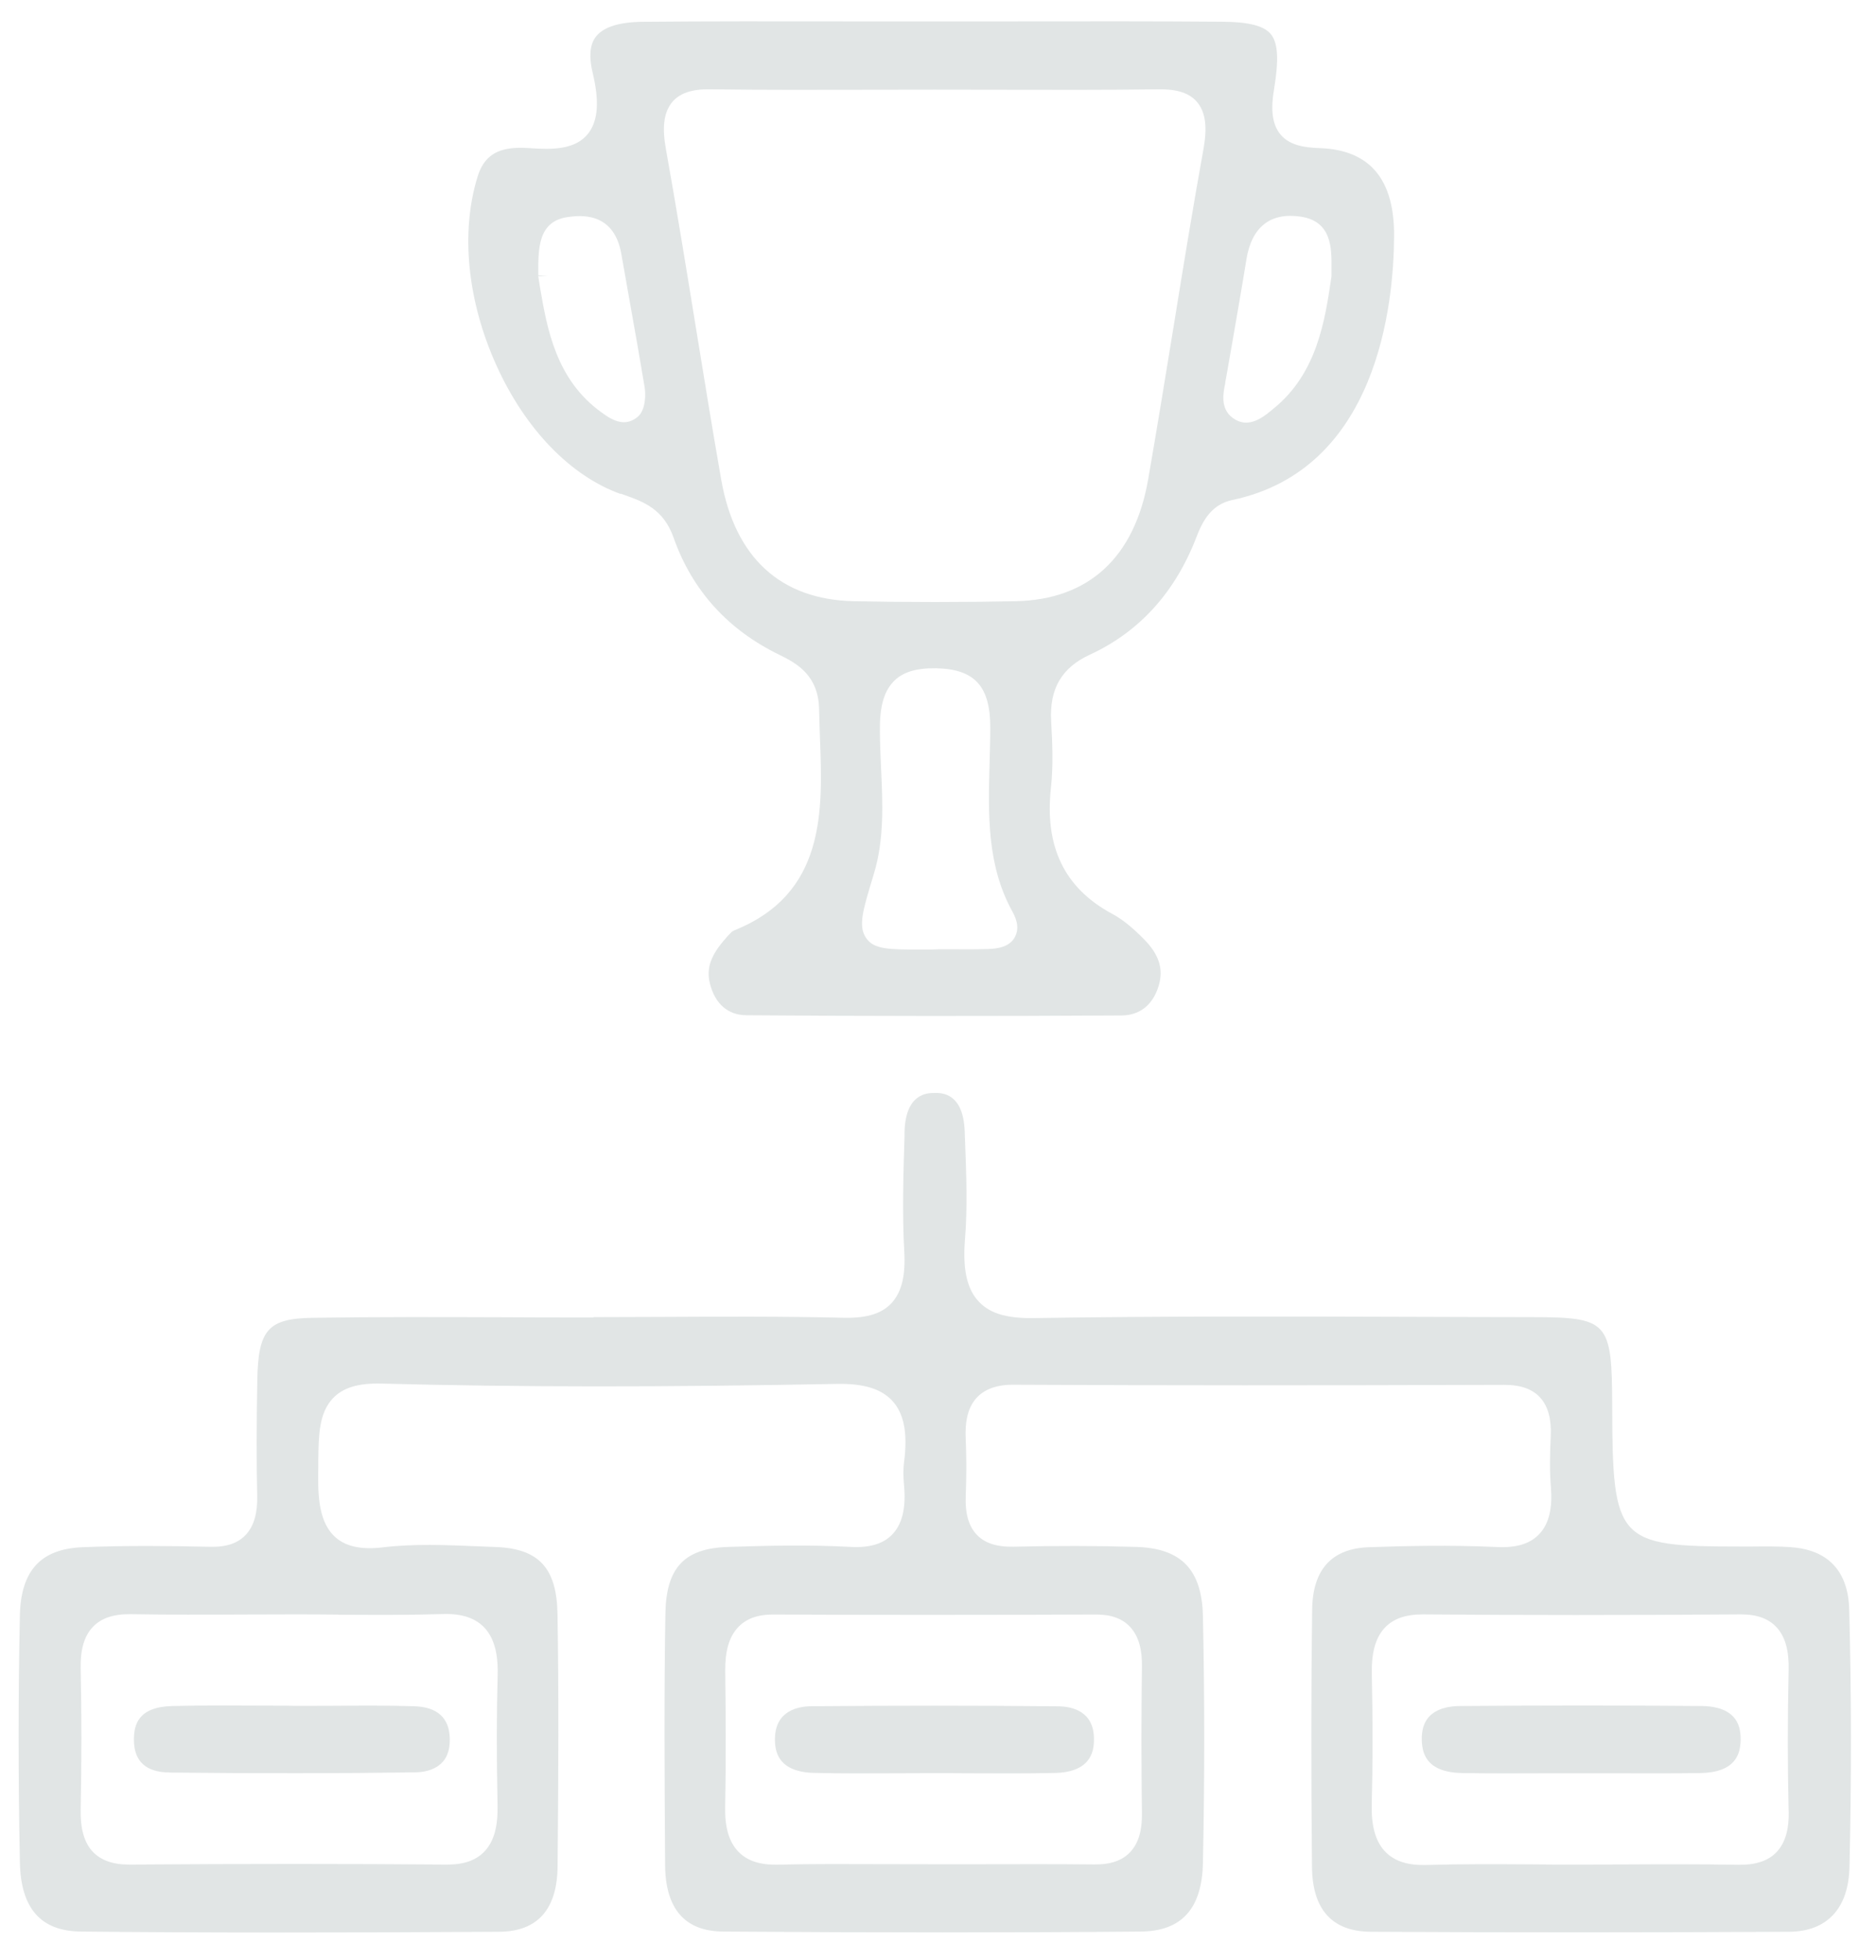 <svg width="45" height="47" viewBox="0 0 45 47" fill="none" xmlns="http://www.w3.org/2000/svg">
<path d="M42.957 37.098C42.657 37.078 42.345 37.08 42.042 37.083C41.934 37.083 41.824 37.083 41.717 37.083C38.791 37.083 38.679 36.956 38.672 33.709C38.667 31.685 38.578 31.586 36.746 31.583C35.799 31.583 34.852 31.578 33.908 31.576C30.916 31.566 27.821 31.558 24.781 31.606C24.116 31.614 23.703 31.482 23.44 31.167C23.185 30.866 23.094 30.409 23.146 29.734C23.211 28.953 23.178 28.139 23.149 27.352L23.14 27.122C23.105 26.201 22.582 26.203 22.413 26.208C22.243 26.208 21.725 26.216 21.697 27.137V27.246C21.668 28.156 21.64 29.098 21.691 30.013C21.723 30.579 21.631 30.964 21.404 31.226C21.172 31.492 20.812 31.606 20.271 31.599C18.788 31.563 17.275 31.571 15.815 31.578C15.287 31.578 14.762 31.583 14.235 31.583V31.591H14.006C13.366 31.591 12.726 31.591 12.087 31.586C10.587 31.581 9.035 31.576 7.511 31.599C6.431 31.614 6.192 31.88 6.172 33.1C6.153 34.178 6.151 35.058 6.17 35.865C6.179 36.281 6.092 36.585 5.906 36.791C5.718 37.001 5.436 37.1 5.044 37.09C4.491 37.078 3.996 37.07 3.54 37.07C2.974 37.07 2.467 37.08 1.979 37.1C0.977 37.141 0.5 37.661 0.477 38.736C0.436 40.641 0.436 42.633 0.477 44.652C0.498 45.763 0.979 46.308 1.944 46.316C4.851 46.346 7.944 46.346 11.972 46.321C12.894 46.316 13.366 45.785 13.375 44.751C13.396 42.503 13.405 40.616 13.373 38.703C13.355 37.597 12.924 37.131 11.885 37.095L11.456 37.078C10.704 37.047 9.927 37.014 9.184 37.103C8.641 37.169 8.254 37.075 8.001 36.819C7.616 36.428 7.625 35.753 7.635 35.157V35C7.644 34.429 7.648 33.889 7.981 33.534C8.221 33.275 8.591 33.164 9.138 33.176C12.405 33.263 15.879 33.265 20.072 33.184C20.751 33.171 21.186 33.316 21.448 33.64C21.695 33.95 21.771 34.401 21.686 35.056C21.665 35.216 21.665 35.401 21.686 35.624C21.732 36.139 21.649 36.509 21.436 36.758C21.221 37.009 20.884 37.118 20.411 37.093C19.423 37.039 18.41 37.062 17.465 37.093C16.418 37.126 15.982 37.587 15.961 38.683C15.927 40.674 15.941 42.703 15.954 44.664V44.728C15.964 45.773 16.429 46.308 17.341 46.316C21.065 46.343 24.345 46.343 27.369 46.316C28.346 46.305 28.832 45.768 28.855 44.669C28.896 42.681 28.896 40.692 28.855 38.754C28.83 37.638 28.337 37.126 27.257 37.093C26.326 37.065 25.361 37.062 24.304 37.088C23.894 37.095 23.603 36.996 23.412 36.781C23.229 36.573 23.149 36.278 23.165 35.875C23.185 35.365 23.183 34.921 23.165 34.513C23.142 34.074 23.222 33.755 23.41 33.536C23.605 33.311 23.912 33.197 24.334 33.204C27.865 33.222 31.595 33.222 36.074 33.207H36.084C36.485 33.207 36.771 33.311 36.957 33.526C37.136 33.734 37.216 34.031 37.198 34.434C37.177 34.896 37.17 35.279 37.202 35.66C37.241 36.154 37.159 36.512 36.95 36.755C36.73 37.009 36.395 37.121 35.896 37.095C34.784 37.044 33.676 37.07 32.835 37.1C31.945 37.131 31.489 37.633 31.475 38.589C31.45 40.438 31.448 42.458 31.471 44.763C31.48 45.793 31.957 46.316 32.883 46.321C36.297 46.341 39.672 46.338 42.913 46.321C43.826 46.316 44.342 45.763 44.364 44.766C44.413 42.658 44.41 40.583 44.358 38.599C44.328 37.435 43.583 37.141 42.964 37.1L42.957 37.098ZM8.118 38.719C8.941 38.724 9.792 38.729 10.626 38.703C11.087 38.688 11.413 38.802 11.633 39.043C11.851 39.287 11.951 39.652 11.938 40.159C11.912 41.07 11.91 42.064 11.935 43.292C11.945 43.794 11.851 44.137 11.64 44.375C11.438 44.601 11.142 44.71 10.736 44.71C10.729 44.71 10.725 44.71 10.718 44.71C8.37 44.69 5.878 44.69 3.102 44.71C2.71 44.712 2.41 44.606 2.212 44.388C2.015 44.167 1.926 43.84 1.935 43.386C1.958 42.242 1.958 41.103 1.935 40.002C1.926 39.566 2.015 39.246 2.212 39.028C2.412 38.805 2.715 38.701 3.132 38.706C4.042 38.721 4.966 38.719 5.862 38.714C6.241 38.714 6.617 38.711 6.995 38.711C7.371 38.711 7.745 38.711 8.118 38.716V38.719ZM26.287 38.714H26.294C26.663 38.714 26.934 38.815 27.119 39.023C27.31 39.236 27.399 39.545 27.392 39.969C27.376 41.126 27.376 42.308 27.392 43.485C27.397 43.891 27.31 44.19 27.122 44.398C26.929 44.611 26.647 44.71 26.257 44.707C25.345 44.697 24.416 44.7 23.518 44.702C23.144 44.702 22.768 44.702 22.392 44.702C22.002 44.702 21.613 44.702 21.223 44.7C20.377 44.697 19.501 44.692 18.644 44.712C18.628 44.712 18.609 44.712 18.593 44.712C18.19 44.712 17.894 44.603 17.692 44.38C17.481 44.147 17.385 43.802 17.394 43.325C17.417 42.166 17.408 41.024 17.396 40.063C17.392 39.599 17.486 39.261 17.69 39.036C17.885 38.818 18.165 38.714 18.545 38.714H18.554C20.907 38.726 23.435 38.726 26.285 38.714H26.287ZM42.906 43.426C42.916 43.86 42.826 44.175 42.631 44.393C42.432 44.616 42.127 44.72 41.705 44.715C40.795 44.7 39.871 44.702 38.975 44.707C38.596 44.707 38.218 44.71 37.842 44.71C37.468 44.71 37.097 44.71 36.725 44.705C35.9 44.7 35.045 44.695 34.208 44.72C34.183 44.72 34.158 44.72 34.135 44.72C33.718 44.72 33.415 44.608 33.209 44.38C32.989 44.137 32.89 43.769 32.904 43.257C32.929 42.333 32.931 41.339 32.906 40.124C32.897 39.634 32.993 39.282 33.202 39.048C33.408 38.818 33.708 38.711 34.13 38.711C36.505 38.731 38.998 38.731 41.746 38.711H41.76C42.152 38.711 42.434 38.815 42.627 39.033C42.824 39.254 42.916 39.586 42.904 40.043C42.879 41.204 42.879 42.341 42.904 43.429L42.906 43.426Z" fill="#E1E5E5"/>
<path d="M14.886 11.836L14.964 11.864C15.432 12.029 15.915 12.202 16.158 12.894C16.605 14.16 17.463 15.106 18.706 15.707C19.153 15.923 19.634 16.222 19.648 17.011C19.652 17.237 19.662 17.462 19.668 17.688C19.735 19.446 19.811 21.437 17.598 22.315C17.557 22.333 17.493 22.404 17.44 22.462L17.417 22.49C17.048 22.901 16.936 23.218 17.03 23.588C17.153 24.073 17.463 24.341 17.903 24.344C20.792 24.367 23.735 24.369 26.904 24.349C27.349 24.347 27.667 24.085 27.8 23.616C27.91 23.23 27.798 22.883 27.447 22.528C27.165 22.239 26.913 22.036 26.672 21.909C25.531 21.293 25.052 20.301 25.21 18.88C25.267 18.363 25.244 17.81 25.214 17.29C25.171 16.516 25.466 16.009 26.145 15.697C27.333 15.149 28.19 14.2 28.697 12.884C28.85 12.483 29.061 12.095 29.563 11.989C33.037 11.253 33.433 7.316 33.44 5.657C33.448 4.296 32.855 3.594 31.661 3.552C31.283 3.539 30.904 3.486 30.687 3.189C30.519 2.958 30.478 2.624 30.561 2.137C30.675 1.452 30.657 1.051 30.499 0.838C30.338 0.622 29.974 0.526 29.316 0.521C27.686 0.508 26.026 0.511 24.421 0.513C23.735 0.513 23.05 0.513 22.364 0.513C21.645 0.513 20.925 0.513 20.205 0.513C18.634 0.511 17.011 0.508 15.413 0.523C14.829 0.528 14.446 0.658 14.274 0.906C14.148 1.092 14.127 1.371 14.214 1.736C14.379 2.421 14.347 2.882 14.12 3.187C13.813 3.6 13.226 3.59 12.701 3.552C12.626 3.547 12.554 3.544 12.486 3.544C11.908 3.544 11.603 3.755 11.454 4.242C11.044 5.574 11.211 7.222 11.908 8.762C12.6 10.292 13.685 11.413 14.884 11.844L14.886 11.836ZM29.389 9.17C29.398 9.13 29.405 9.092 29.412 9.054L29.566 8.174C29.678 7.522 29.793 6.872 29.898 6.22C30.024 5.439 30.478 5.084 31.207 5.196C31.945 5.31 31.941 5.949 31.939 6.416C31.939 6.474 31.939 6.535 31.939 6.598V6.621L31.936 6.644C31.785 7.671 31.597 8.952 30.547 9.799L30.508 9.832C30.359 9.954 30.139 10.134 29.891 10.134C29.788 10.134 29.678 10.101 29.568 10.02C29.261 9.794 29.343 9.406 29.394 9.173L29.389 9.17ZM24.352 22.454C24.228 22.71 23.926 22.748 23.71 22.756C23.387 22.766 23.057 22.764 22.741 22.761C22.676 22.761 22.612 22.761 22.548 22.761L22.337 22.769H22.11C21.312 22.769 20.955 22.769 20.769 22.482C20.583 22.198 20.698 21.823 20.948 21.001L20.962 20.953C21.211 20.131 21.175 19.286 21.133 18.391C21.12 18.104 21.108 17.817 21.106 17.533C21.099 16.963 21.195 16.602 21.418 16.359C21.633 16.121 21.963 16.017 22.452 16.024C23.38 16.042 23.756 16.455 23.754 17.452C23.754 17.724 23.745 17.995 23.738 18.267C23.703 19.545 23.671 20.75 24.29 21.868C24.414 22.092 24.435 22.287 24.352 22.454ZM16.099 2.479C16.33 2.172 16.734 2.134 17.062 2.142C18.332 2.159 19.625 2.154 20.874 2.152C21.901 2.149 22.928 2.149 23.956 2.152C25.207 2.154 26.5 2.159 27.773 2.142C28.103 2.137 28.509 2.172 28.74 2.479C28.919 2.717 28.96 3.062 28.869 3.567C28.612 4.99 28.376 6.441 28.149 7.846C27.954 9.044 27.752 10.281 27.541 11.496C27.213 13.371 26.113 14.38 24.364 14.416C23.722 14.429 23.075 14.436 22.426 14.436C21.778 14.436 21.127 14.429 20.48 14.416C18.728 14.38 17.628 13.373 17.3 11.502C17.087 10.284 16.885 9.041 16.69 7.841C16.463 6.441 16.227 4.993 15.973 3.572C15.881 3.065 15.922 2.717 16.101 2.479H16.099ZM12.912 6.621H13.141L12.912 6.601C12.908 5.962 12.901 5.3 13.63 5.203C13.9 5.168 14.723 5.059 14.904 6.089C14.969 6.454 15.033 6.816 15.097 7.182C15.223 7.884 15.347 8.587 15.464 9.29C15.487 9.429 15.5 9.827 15.294 9.997C15.182 10.089 15.072 10.124 14.966 10.124C14.755 10.124 14.565 9.987 14.434 9.893C13.334 9.107 13.123 7.877 12.953 6.89L12.91 6.621H12.912Z" fill="#E1E5E5"/>
<path d="M4.058 42.503C6.181 42.526 8.114 42.526 9.971 42.498C10.253 42.493 10.482 42.404 10.622 42.245C10.739 42.113 10.794 41.925 10.789 41.691C10.78 41.192 10.489 40.928 9.929 40.913C9.267 40.892 8.591 40.898 7.937 40.903C7.655 40.903 7.373 40.905 7.091 40.905L6.878 40.9C6.656 40.9 6.433 40.9 6.209 40.898C5.92 40.898 5.626 40.895 5.333 40.895C4.934 40.895 4.533 40.898 4.136 40.908C3.313 40.928 3.21 41.357 3.212 41.727C3.217 42.234 3.501 42.496 4.058 42.501V42.503Z" fill="#E1E5E5"/>
<path d="M19.51 42.511C20.173 42.529 20.847 42.523 21.5 42.521C21.785 42.521 22.069 42.518 22.351 42.518C22.633 42.518 22.917 42.518 23.199 42.521C23.892 42.523 24.605 42.529 25.306 42.513C26.246 42.493 26.241 41.889 26.241 41.691C26.237 41.024 25.703 40.918 25.382 40.915C24.412 40.905 23.428 40.9 22.41 40.9C21.459 40.9 20.482 40.905 19.465 40.913C19.143 40.915 18.605 41.019 18.589 41.676C18.582 41.917 18.637 42.1 18.752 42.232C18.939 42.45 19.267 42.506 19.508 42.511H19.51Z" fill="#E1E5E5"/>
<path d="M40.827 40.908C38.869 40.89 36.916 40.893 35.022 40.908C34.781 40.908 34.456 40.959 34.266 41.179C34.151 41.314 34.098 41.494 34.105 41.735C34.117 42.064 34.229 42.503 35.089 42.516C35.754 42.526 36.43 42.524 37.086 42.521C37.367 42.521 37.65 42.521 37.934 42.521C38.218 42.521 38.5 42.521 38.782 42.521C39.435 42.521 40.112 42.526 40.777 42.516C41.634 42.503 41.744 42.059 41.753 41.73C41.758 41.491 41.705 41.311 41.59 41.179C41.398 40.959 41.07 40.91 40.827 40.908Z" fill="#E1E5E5"/>
</svg>
